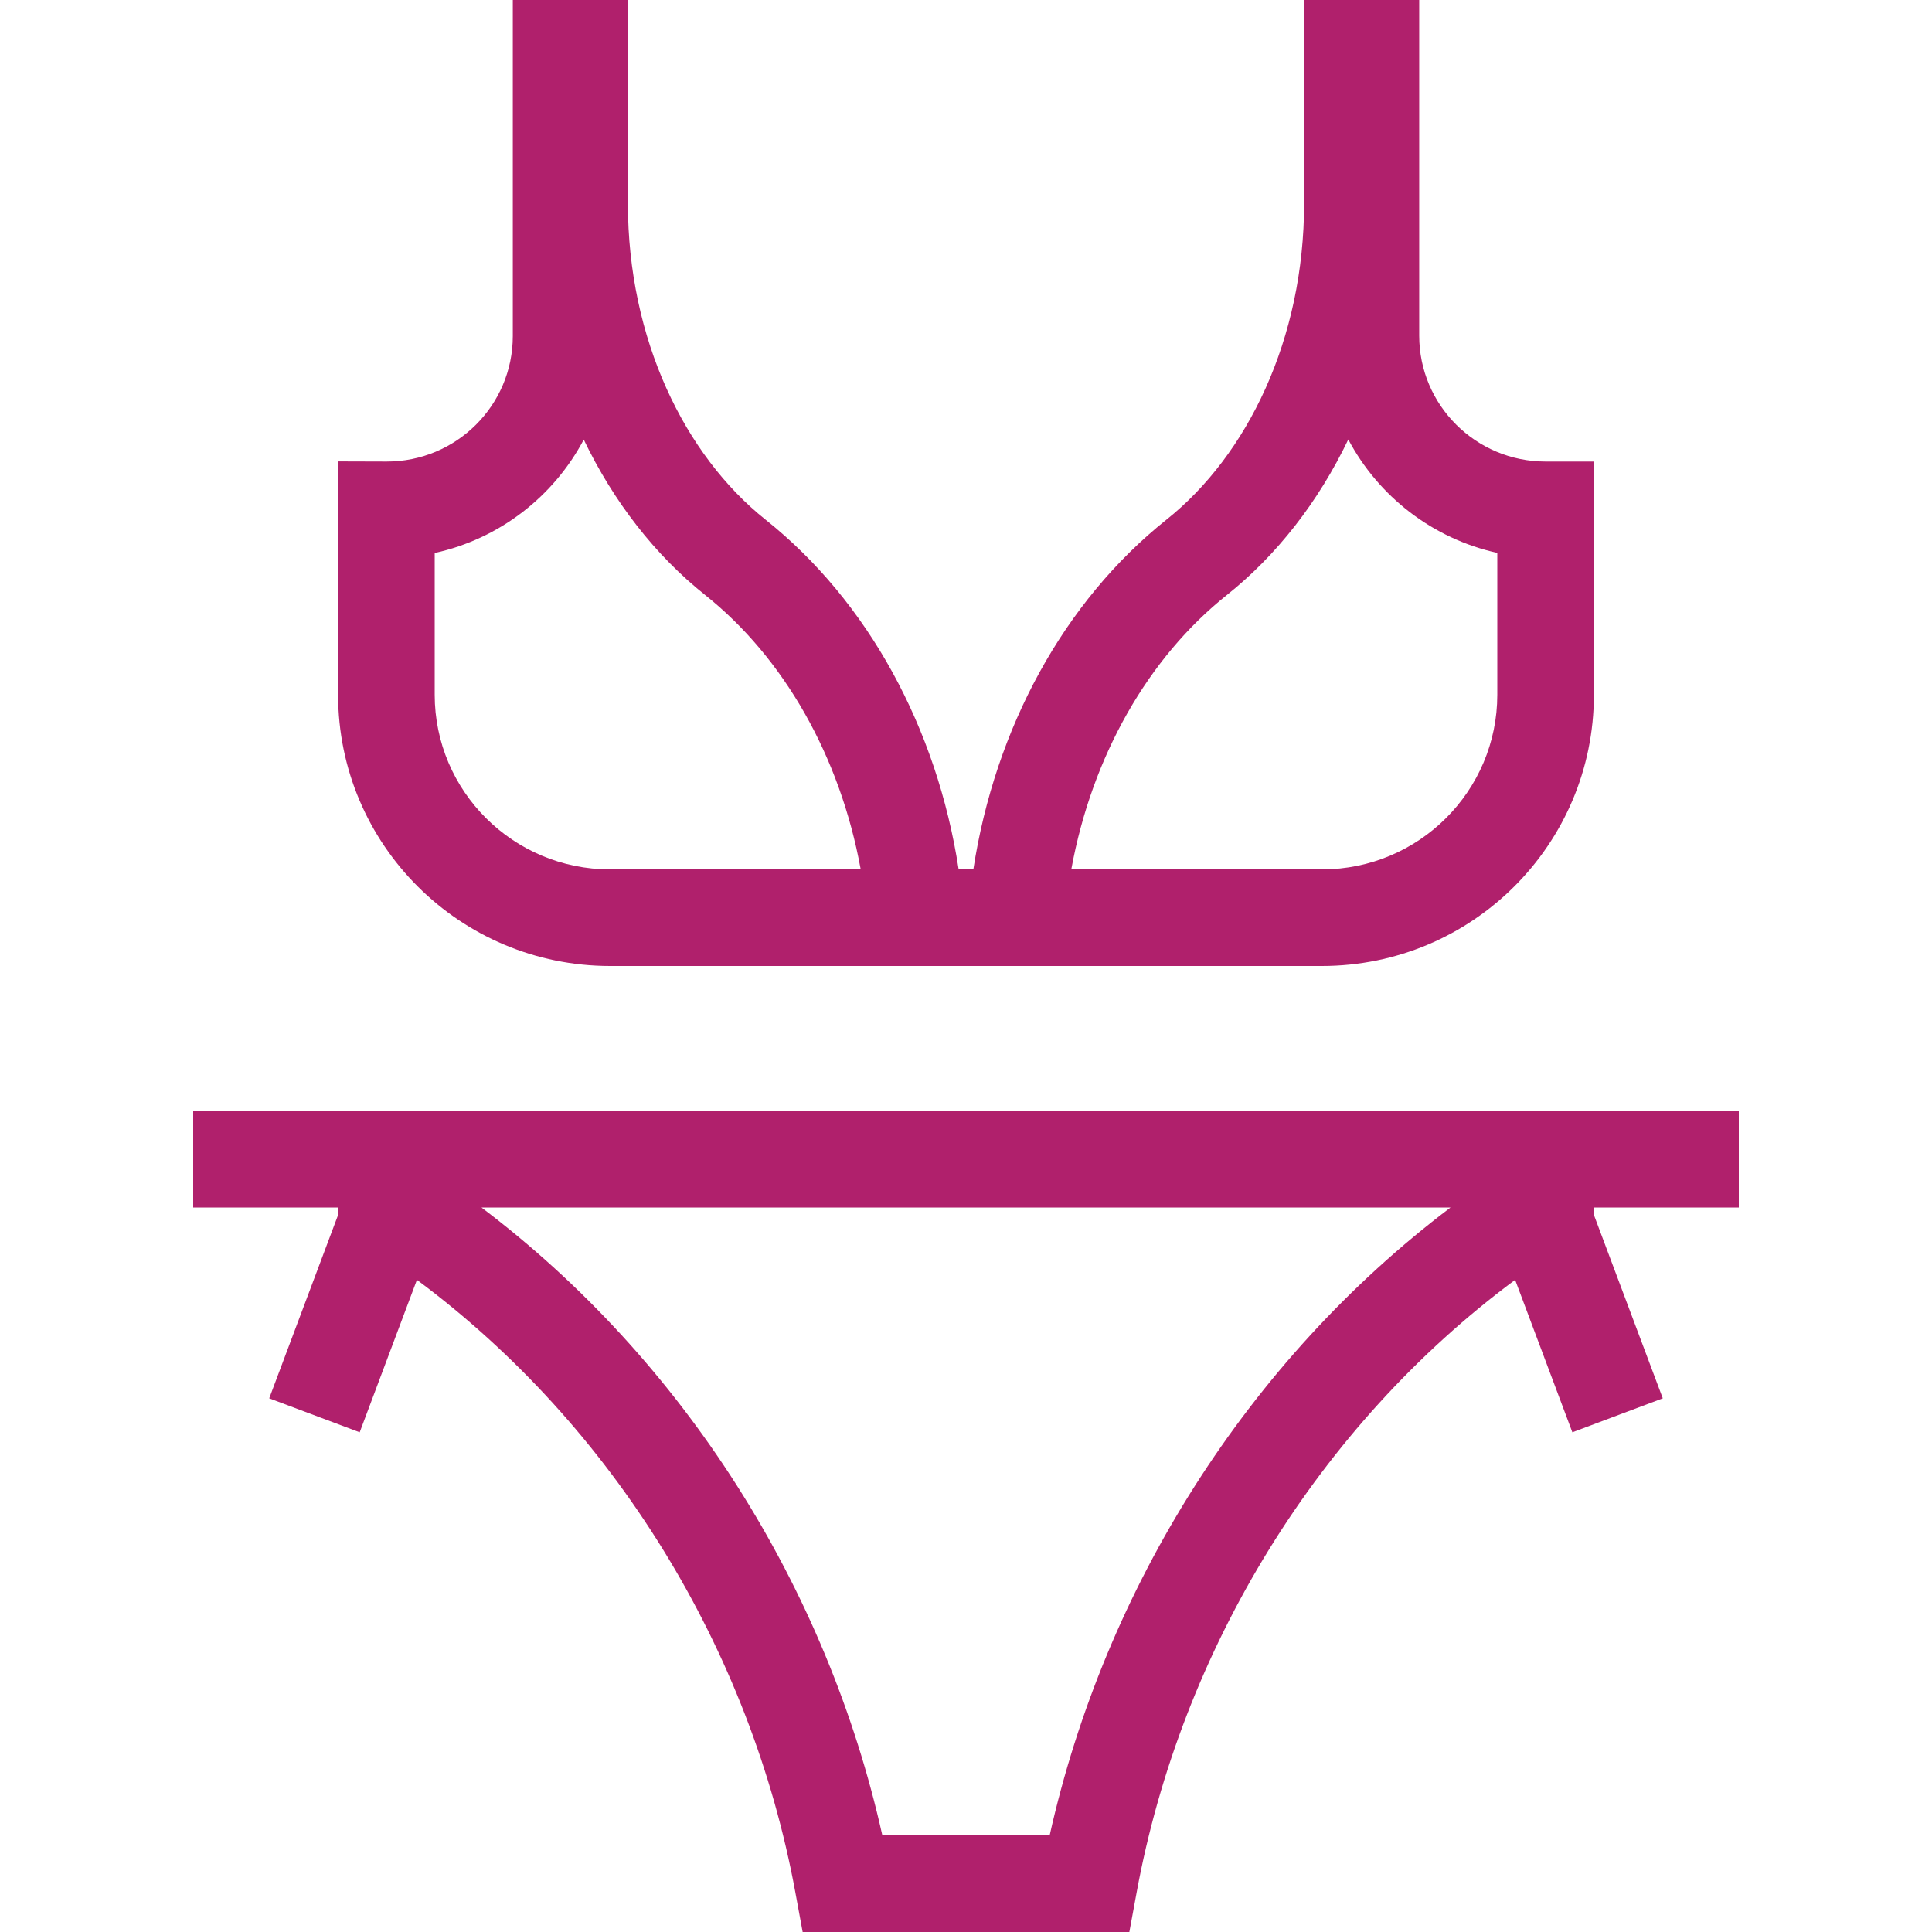 <svg fill="none" viewBox="0 0 40 40" class="icon icon-theme-bikini" role="presentation" aria-hidden="true" xmlns="http://www.w3.org/2000/svg">
  <path fill="#B0206C" d="M19.848 18C19.398 15.076 17.973 12.451 15.85 10.759C14.177 9.426 13 7.024 13 4.209V0H10.617L10.617 6.958C10.617 8.392 9.448 9.559 8.002 9.556L7 9.553V14.382C7 17.488 9.525 20 12.632 20H27.368C30.475 20 33 17.488 33 14.382V9.556H32C30.552 9.556 29.383 8.386 29.383 6.949V7.75418e-05L27 0V4.209C27 7.024 25.823 9.426 24.15 10.759C22.027 12.451 20.602 15.076 20.152 18H19.848ZM12.086 9.102C11.462 10.281 10.339 11.156 9 11.449V14.382C9 16.377 10.623 18 12.632 18H17.82C17.391 15.649 16.221 13.612 14.604 12.323C13.564 11.495 12.705 10.389 12.086 9.102ZM22.18 18C22.609 15.649 23.779 13.612 25.396 12.323C26.437 11.494 27.297 10.387 27.915 9.099C28.54 10.277 29.661 11.152 31 11.447V14.382C31 16.377 29.377 18 27.368 18H22.18Z" clip-rule="evenodd" fill-rule="evenodd"></path>
  <path fill="#B0206C" d="M33 25V25.153L34.426 28.951L32.554 29.654L31.369 26.498C27.295 29.522 24.457 34.149 23.533 39.181L23.382 40H16.618L16.467 39.181C15.543 34.149 12.705 29.523 8.632 26.498L7.447 29.654L5.574 28.951L7 25.154V25H4V23H36V25H33ZM9.968 25C14.161 28.169 17.122 32.864 18.268 38H21.732C22.878 32.864 25.839 28.169 30.032 25H9.968Z" clip-rule="evenodd" fill-rule="evenodd"></path>
</svg>
